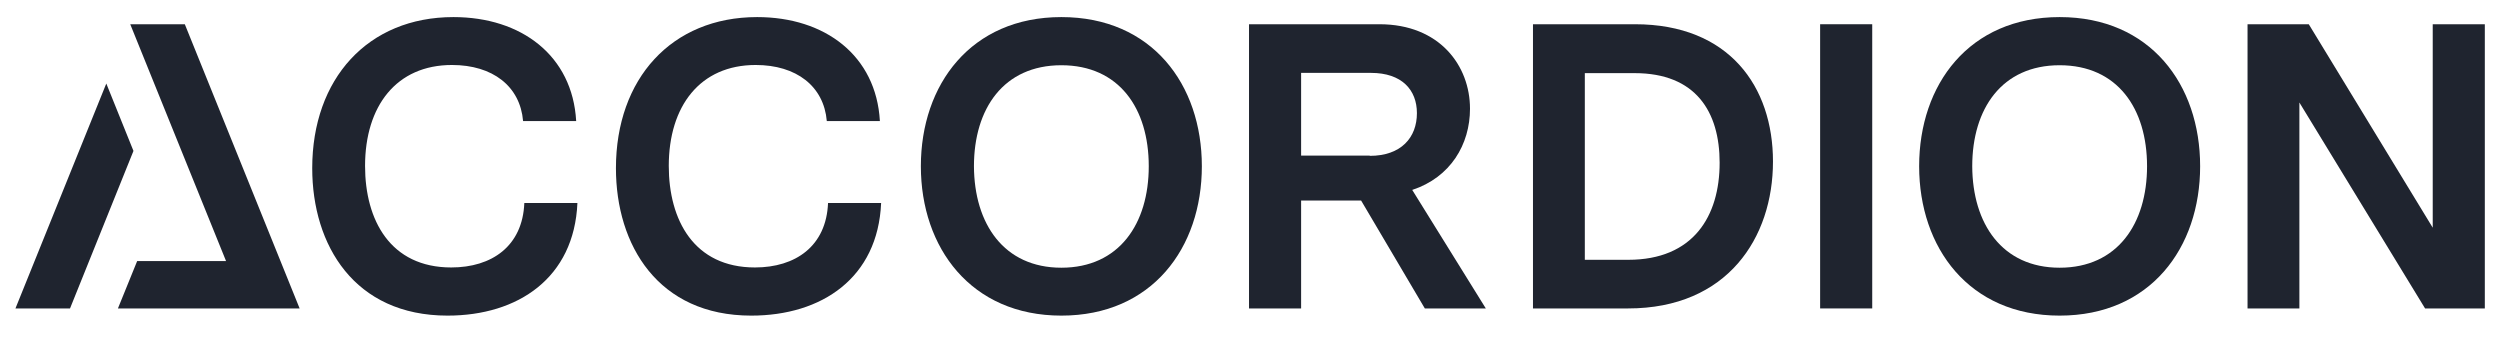 <?xml version="1.0" encoding="UTF-8"?> <svg xmlns="http://www.w3.org/2000/svg" width="200" height="27" viewBox="0 0 200 27" fill="none"><g clip-path="url(#clip0_1165_17153)"><path d="M149.778 1.939H145.61V24.675H149.778V1.939Z" fill="#1F242F"></path><path d="M99.921 1.939H110.351C115.191 1.939 117.6 5.278 117.6 8.695C117.6 11.559 116.04 14.186 112.978 15.194L118.865 24.675H113.986L108.889 16.043H104.089V24.675H99.921V1.939ZM109.581 12.468C112.089 12.468 113.353 11.006 113.353 9.051C113.353 7.194 112.149 5.831 109.679 5.831H104.089V12.448H109.581V12.468Z" fill="#1F242F"></path><path d="M122.638 1.939H130.796C138.341 1.939 141.838 6.937 141.838 12.922C141.838 19.006 138.203 24.675 130.243 24.675H122.638V1.939ZM130.262 20.784C135.457 20.784 137.571 17.307 137.571 13.021C137.571 8.932 135.655 5.851 130.776 5.851H126.786V20.784H130.262Z" fill="#1F242F"></path><path d="M153.532 13.298C153.532 6.76 157.522 1.367 164.771 1.367C172.021 1.367 176.011 6.76 176.011 13.298C176.011 19.836 172.021 25.249 164.771 25.249C157.522 25.249 153.532 19.817 153.532 13.298ZM164.771 21.417C169.393 21.417 171.764 17.901 171.764 13.298C171.764 8.676 169.393 5.219 164.771 5.219C160.149 5.219 157.779 8.696 157.779 13.298C157.798 17.901 160.169 21.417 164.771 21.417Z" fill="#1F242F"></path><path d="M73.669 13.298C73.669 6.76 77.679 1.367 84.909 1.367C92.158 1.367 96.148 6.76 96.148 13.298C96.148 19.836 92.158 25.249 84.909 25.249C77.679 25.249 73.669 19.817 73.669 13.298ZM84.909 21.417C89.531 21.417 91.901 17.901 91.901 13.298C91.901 8.676 89.531 5.219 84.909 5.219C80.287 5.219 77.916 8.696 77.916 13.298C77.936 17.901 80.306 21.417 84.909 21.417Z" fill="#1F242F"></path><path d="M14.786 1.941H10.42L18.084 20.885H10.973L9.433 24.677H23.971L14.786 1.941Z" fill="#1F242F"></path><path d="M8.504 6.682L1.235 24.677H5.601L10.677 12.074L8.504 6.682Z" fill="#1F242F"></path><path d="M49.275 13.456C49.275 6.305 53.719 1.367 60.574 1.367C66.006 1.367 70.095 4.449 70.391 9.683H66.144C65.907 6.898 63.714 5.199 60.455 5.199C56.011 5.199 53.502 8.478 53.502 13.278C53.502 17.604 55.517 21.397 60.396 21.397C63.635 21.397 66.105 19.698 66.243 16.241H70.49C70.233 22.226 65.749 25.249 60.1 25.249C52.653 25.249 49.275 19.619 49.275 13.456Z" fill="#1F242F"></path><path d="M24.978 13.456C24.978 6.305 29.422 1.367 36.277 1.367C41.709 1.367 45.798 4.449 46.094 9.683H41.847C41.61 6.898 39.417 5.199 36.158 5.199C31.714 5.199 29.205 8.478 29.205 13.278C29.205 17.604 31.22 21.397 36.099 21.397C39.339 21.397 41.808 19.698 41.946 16.241H46.193C45.936 22.226 41.452 25.249 35.803 25.249C28.356 25.249 24.978 19.619 24.978 13.456Z" fill="#1F242F"></path><path d="M179.803 1.939H184.702L194.618 18.216V1.939H198.786V24.675H194.006L183.951 8.201V24.675H179.803V1.939Z" fill="#1F242F"></path></g><defs><clipPath id="clip0_1165_17153"><rect width="197.531" height="23.881" fill="white" transform="translate(1.234 1.367)"></rect></clipPath></defs></svg> 